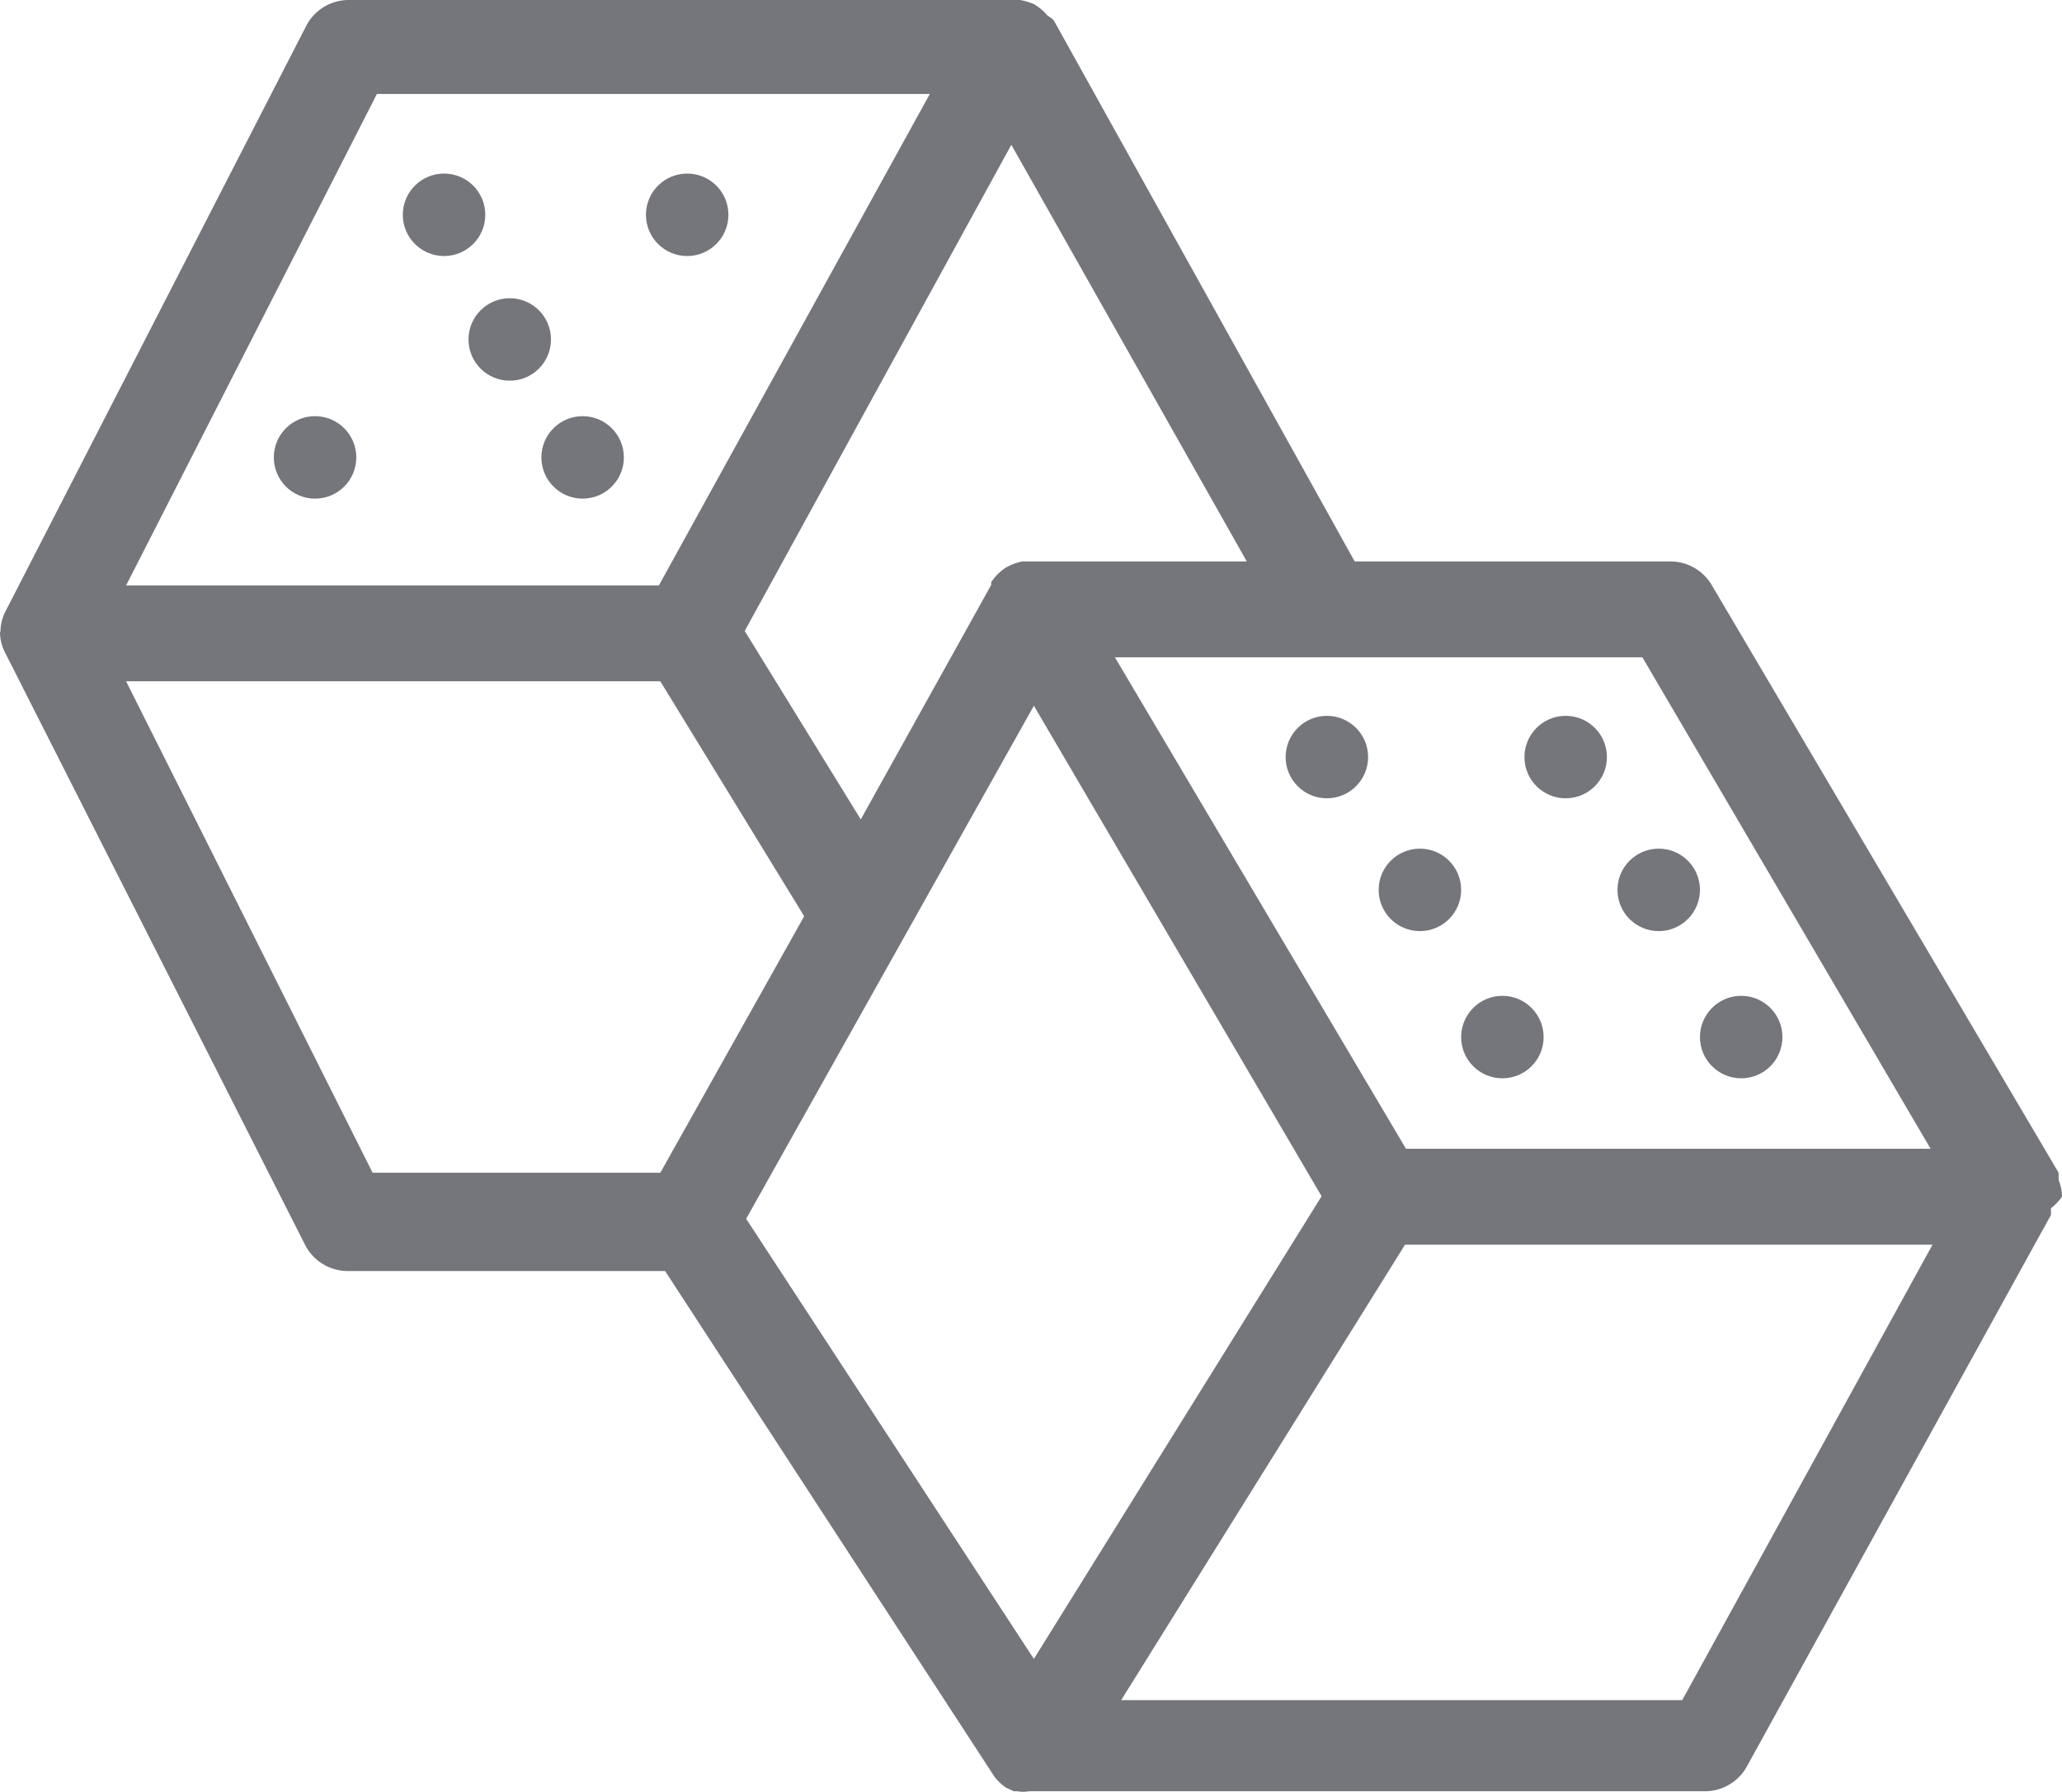 <svg xmlns="http://www.w3.org/2000/svg" width="43" height="37.371"><g data-name="2"><g data-name="Layer 2" fill="#74767b" transform="translate(0 -.04)"><path data-name="Path 2" d="M43 25a1 1 0 00-.07-.35v-.15L35.7 12.25a1 1 0 00-.87-.5h-6.58L22 .51a.24.24 0 00-.06-.08l-.1-.07a1.18 1.18 0 00-.27-.23 1.32 1.32 0 00-.3-.09h-14a1 1 0 00-.89.55L.11 12.8a.93.93 0 00-.1.42H0a.93.93 0 00.1.42L6.36 26a1 1 0 00.89.55h6.62l6.87 10.55a1.19 1.19 0 00.23.22l.17.08h.07a.73.73 0 00.25 0h14.1a1 1 0 00.87-.52l6.34-11.5v-.14A1.14 1.14 0 0043 25zm-2.74-1H29.32l-6.07-10.25h11zm-18.7 10.64l-6-9.18 6-10.7 6 10.23zm-.47-31.58L26 11.75h-4.68a1.18 1.18 0 00-.33.12 1 1 0 00-.26.23l-.06.08v.06l-2.72 4.89-2.42-3.93zM7.86 2h11.53l-5.65 10.25H2.63zM2.63 14.25h11.14l3 4.9-3 5.35h-6zM35.08 35.5h-11.7L29.3 26h11z"/><circle data-name="Ellipse 1" cx=".86" cy=".86" r=".86" transform="translate(8.4 3.66)"/><circle data-name="Ellipse 2" cx=".86" cy=".86" r=".86" transform="translate(13.47 3.66)"/><circle data-name="Ellipse 3" cx=".86" cy=".86" r=".86" transform="translate(26.81 14.97)"/><circle data-name="Ellipse 4" cx=".86" cy=".86" r=".86" transform="translate(31.79 14.97)"/><circle data-name="Ellipse 5" cx=".86" cy=".86" r=".86" transform="translate(28.75 17.74)"/><circle data-name="Ellipse 6" cx=".86" cy=".86" r=".86" transform="translate(33.73 17.74)"/><circle data-name="Ellipse 7" cx=".86" cy=".86" r=".86" transform="translate(30.47 20.81)"/><circle data-name="Ellipse 8" cx=".86" cy=".86" r=".86" transform="translate(35.45 20.81)"/><circle data-name="Ellipse 9" cx=".86" cy=".86" r=".86" transform="translate(5.71 8.72)"/><circle data-name="Ellipse 10" cx=".86" cy=".86" r=".86" transform="translate(9.77 6.26)"/><circle data-name="Ellipse 11" cx=".86" cy=".86" r=".86" transform="translate(11.29 8.72)"/></g></g></svg>